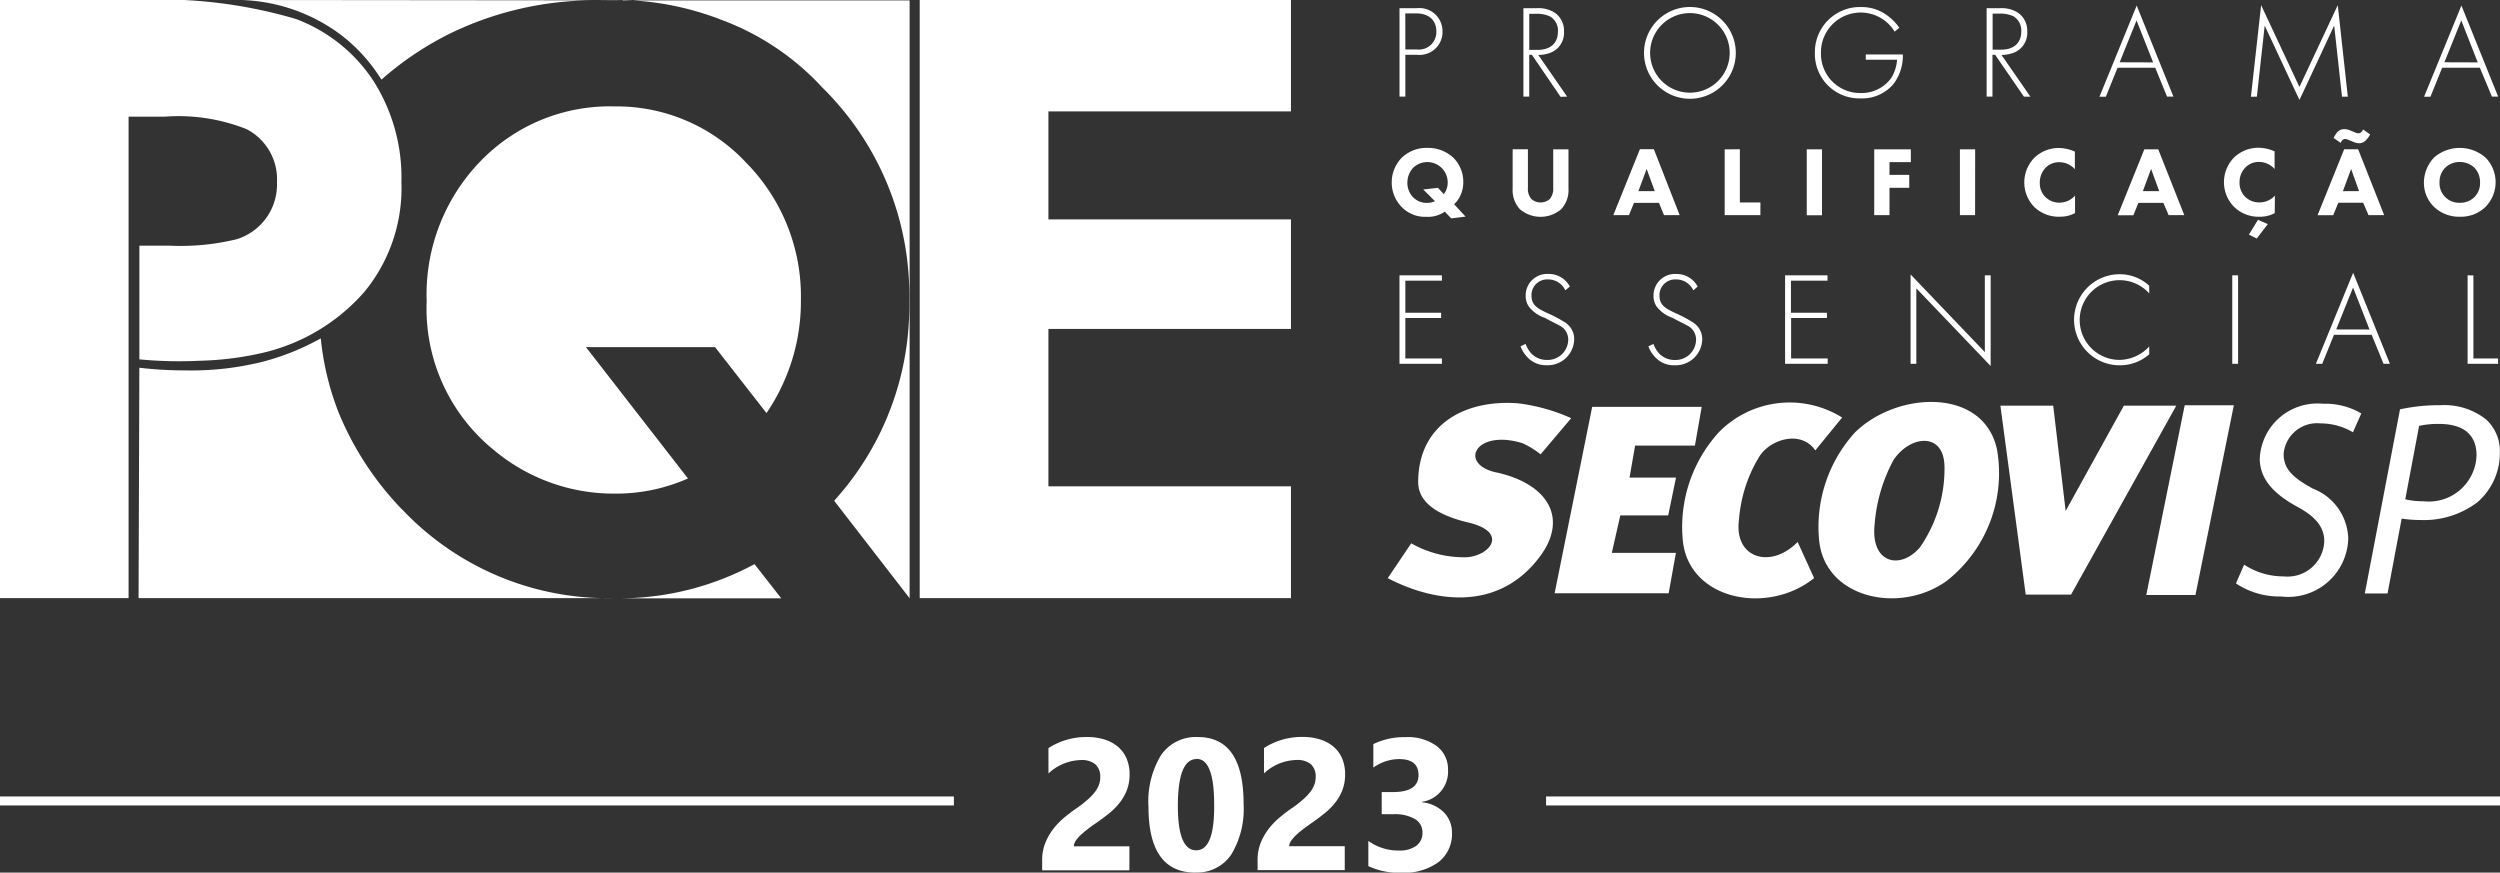 <svg xmlns="http://www.w3.org/2000/svg" width="63.906" height="22.306" viewBox="0 0 63.906 22.306">
  <rect x="0" y="0" width="63.906" height="22.306" fill="#333333" stroke="none"/>
  <path id="logo_pqe_bc" data-name="logo pqe bc" d="M27.449,21.635H28.87v.612H26.64v-.252a1.171,1.171,0,0,1,.086-.462,1.551,1.551,0,0,1,.217-.367,1.944,1.944,0,0,1,.286-.287c.1-.083.2-.158.3-.225s.184-.137.258-.2a1.492,1.492,0,0,0,.187-.19.748.748,0,0,0,.114-.192.567.567,0,0,0,.037-.206A.419.419,0,0,0,28,19.538a.541.541,0,0,0-.372-.109,1.25,1.25,0,0,0-.827.343v-.649a1.777,1.777,0,0,1,.987-.283,1.458,1.458,0,0,1,.457.067.965.965,0,0,1,.342.19.814.814,0,0,1,.214.3,1.02,1.02,0,0,1,.074.394,1.1,1.1,0,0,1-.072.412,1.251,1.251,0,0,1-.189.326,1.74,1.74,0,0,1-.272.27q-.155.123-.32.238c-.075.052-.148.1-.216.157a2.155,2.155,0,0,0-.184.154.872.872,0,0,0-.126.149.255.255,0,0,0-.046.138m3.108.671q-1.2,0-1.2-1.68a2.287,2.287,0,0,1,.324-1.329,1.079,1.079,0,0,1,.939-.456q1.169,0,1.168,1.708a2.25,2.25,0,0,1-.318,1.3,1.051,1.051,0,0,1-.915.454m.033-2.9q-.479,0-.48,1.2,0,1.134.47,1.133t.458-1.168q0-1.169-.448-1.169m2.365,2.232h1.421v.612H32.147v-.252a1.17,1.17,0,0,1,.086-.462,1.551,1.551,0,0,1,.217-.367,1.944,1.944,0,0,1,.286-.287c.1-.083.2-.158.3-.225s.184-.137.258-.2a1.492,1.492,0,0,0,.187-.19.719.719,0,0,0,.113-.192.567.567,0,0,0,.038-.206.419.419,0,0,0-.122-.326.541.541,0,0,0-.372-.109,1.25,1.25,0,0,0-.827.343v-.649a1.777,1.777,0,0,1,.987-.283,1.448,1.448,0,0,1,.456.067.961.961,0,0,1,.343.19.814.814,0,0,1,.214.3,1.02,1.02,0,0,1,.073.394,1.1,1.1,0,0,1-.071.412,1.251,1.251,0,0,1-.189.326,1.708,1.708,0,0,1-.273.27q-.153.123-.319.238-.113.079-.216.157a2.154,2.154,0,0,0-.184.154A.872.872,0,0,0,33,21.5a.255.255,0,0,0-.046.138m2.024.5v-.642a1.3,1.3,0,0,0,.786.245.706.706,0,0,0,.44-.121.4.4,0,0,0,.157-.339.386.386,0,0,0-.195-.346,1.011,1.011,0,0,0-.536-.122h-.31v-.566h.287q.654,0,.654-.434,0-.41-.5-.409a1.143,1.143,0,0,0-.655.217v-.6a1.8,1.8,0,0,1,.823-.178,1.245,1.245,0,0,1,.8.231.737.737,0,0,1,.286.6.781.781,0,0,1-.665.823v.012a.9.9,0,0,1,.56.258.73.73,0,0,1,.206.525.9.9,0,0,1-.343.744,1.485,1.485,0,0,1-.949.273,1.837,1.837,0,0,1-.843-.168M0,20.59H24.384v-.23H0Zm39.521,0H63.906v-.23H39.521Zm-1.278-8.515c-.971-.212-.528-1.116.675-.746a2.161,2.161,0,0,1,.463.285l.782-.924a4.667,4.667,0,0,0-1.366-.381c-1.375-.1-2.544.556-2.545,2.016,0,.611.692.892,1.279,1.031,1.09.258.511.9-.106.889a2.728,2.728,0,0,1-1.351-.356l-.6.89c1.186.617,2.816.865,3.876-.534.76-1,.212-1.882-1.1-2.169m2.951,2.059.218-.96h1.224l.2-.967H41.655l.142-.818h1.529L43.5,10.4H40.7l-.96,4.765h2.915l.185-1.032H41.194Zm6.222-3.087a3.591,3.591,0,0,0-.924,2.737c.126,1.511,2.061,1.928,3.259,1.067a3.5,3.5,0,0,0,1.292-3.35c-.326-1.589-2.53-1.519-3.626-.454M49.072,14c-.51.581-1.261.391-1.152-.6a4.143,4.143,0,0,1,.481-1.639c.423-.638,1.312-.737,1.305.2A3.514,3.514,0,0,1,49.072,14m-4.147-2.242c.229-.5,1.089-.806,1.479-.245l.685-.84a2.534,2.534,0,0,0-3.151.376,3.594,3.594,0,0,0-.924,2.737c.126,1.511,2.061,1.928,3.259,1.067.034-.024.067-.05.1-.076l-.421-.923c-.684.7-1.63.421-1.5-.562a3.631,3.631,0,0,1,.469-1.535m9.37-1.387-1.488,2.69-.318-2.69h-1.35l.647,4.83h1.159l2.69-4.83Zm1.555-.01-.982,4.849h1.257l.981-4.849Zm1.519,4.074a1.829,1.829,0,0,0,1.014.3.939.939,0,0,0,1.035-.893c0-.354-.2-.624-.7-.893-.609-.333-.949-.716-.949-1.227a1.475,1.475,0,0,1,1.616-1.4,1.8,1.8,0,0,1,.979.248l-.213.481a1.62,1.62,0,0,0-.829-.227.857.857,0,0,0-.943.78c0,.39.241.609.745.886a1.411,1.411,0,0,1,.907,1.283,1.535,1.535,0,0,1-1.723,1.475,1.987,1.987,0,0,1-1.148-.334Zm3.985-3.97a4.676,4.676,0,0,1,1.035-.106,1.716,1.716,0,0,1,1.17.368,1.1,1.1,0,0,1,.347.865,1.656,1.656,0,0,1-.574,1.248,2.263,2.263,0,0,1-1.447.454,3.365,3.365,0,0,1-.489-.036l-.361,1.914h-.581Zm.134,2.3a2.112,2.112,0,0,0,.475.05,1.218,1.218,0,0,0,1.347-1.177c0-.575-.4-.8-.95-.8a2.163,2.163,0,0,0-.518.05ZM35.924,1.4V2.47h-.149V.21h.438a.59.59,0,0,1,.661.59.587.587,0,0,1-.657.6Zm0-.135h.3A.446.446,0,0,0,36.716.8c0-.281-.189-.458-.519-.458h-.274Zm3.968,1.21L39.159,1.4h-.068V2.47h-.149V.21h.326a.788.788,0,0,1,.478.116.562.562,0,0,1,.234.484.544.544,0,0,1-.38.55.877.877,0,0,1-.278.044L40.06,2.47Zm-.8-1.2h.216c.322,0,.516-.17.516-.461a.42.42,0,0,0-.2-.393.809.809,0,0,0-.346-.069h-.186Zm5.279.077a1.173,1.173,0,0,1-2.346,0,1.173,1.173,0,0,1,2.346,0m-.156,0a1.017,1.017,0,1,0-2.034,0,1.017,1.017,0,1,0,2.034,0m3.479.041h.948a1.212,1.212,0,0,1-.23.742,1.044,1.044,0,0,1-.85.38,1.135,1.135,0,0,1-1.169-1.163A1.151,1.151,0,0,1,47.572.18a1.1,1.1,0,0,1,.708.244,1.31,1.31,0,0,1,.271.285l-.119.1a1.016,1.016,0,0,0-1.884.549,1,1,0,0,0,1.01,1.02.937.937,0,0,0,.786-.383,1.016,1.016,0,0,0,.149-.468h-.8ZM51.736,2.47,51,1.4h-.068V2.47h-.149V.21h.326a.786.786,0,0,1,.478.116.562.562,0,0,1,.234.484.543.543,0,0,1-.38.55.877.877,0,0,1-.278.044l.739,1.068Zm-.8-1.2h.217c.322,0,.515-.17.515-.461a.42.42,0,0,0-.2-.393.8.8,0,0,0-.345-.069h-.187Zm4.157.461H54.13l-.3.742h-.163L54.619.142l.939,2.328h-.163Zm-.054-.136L54.615.522l-.431,1.07Zm2.5.878L57.8.132l.979,2.091L59.759.132l.257,2.339h-.149l-.2-1.817s-.884,1.9-.888,1.9l-.888-1.9-.2,1.817Zm5.852-.742h-.963l-.3.742h-.163L62.92.142l.939,2.328H63.7Zm-.054-.136L62.916.522l-.431,1.07ZM36.932,5.41a.742.742,0,0,1-.472.132.826.826,0,0,1-.619-.24.889.889,0,0,1-.265-.642.9.9,0,0,1,.255-.627.916.916,0,0,1,.659-.253.951.951,0,0,1,.652.243.863.863,0,0,1,.263.642.776.776,0,0,1-.071.326.63.63,0,0,1-.165.228l.294.318-.367.045Zm-.025-.447a.481.481,0,0,0,.1-.3.521.521,0,0,0-.885-.372.562.562,0,0,0-.146.379.527.527,0,0,0,.141.367.483.483,0,0,0,.364.149.471.471,0,0,0,.2-.043l-.3-.3.377-.041Zm3.187-.147a.716.716,0,0,1-.188.534.815.815,0,0,1-1.052,0,.719.719,0,0,1-.187-.534v-1h.39v.988a.4.4,0,0,0,.088.283.358.358,0,0,0,.471,0,.4.4,0,0,0,.088-.283V3.817h.39Zm2.312.369h-.637L41.64,5.5h-.4l.68-1.686h.357L42.936,5.5h-.4Zm-.107-.3-.207-.567-.21.567Zm2.176-1.069V5.175H45V5.5h-.913V3.817Zm2.1,1.686h-.39V3.817h.39Zm2.271-1.358H48.3v.326h.505V4.8H48.3v.7h-.39V3.817h.935ZM50.488,5.5H50.1V3.817h.39Zm2.555-.053a.789.789,0,0,1-.372.092A.9.9,0,0,1,52.01,5.3a.9.9,0,0,1,0-1.274.9.9,0,0,1,.629-.243,1.014,1.014,0,0,1,.4.093v.45a.535.535,0,0,0-.394-.18.478.478,0,0,0-.344.132.541.541,0,0,0-.159.39.493.493,0,0,0,.511.512A.531.531,0,0,0,53.043,5ZM55.3,5.185h-.637l-.129.318h-.4l.68-1.686h.356L55.836,5.5h-.4Zm-.106-.3-.207-.567-.21.567Zm2.954.563a.786.786,0,0,1-.372.092.9.9,0,0,1-.662-.246.9.9,0,0,1,0-1.274.9.9,0,0,1,.63-.243,1.01,1.01,0,0,1,.4.093v.45a.533.533,0,0,0-.394-.18.474.474,0,0,0-.343.132.537.537,0,0,0-.159.39.506.506,0,0,0,.146.371.511.511,0,0,0,.364.141A.53.53,0,0,0,58.152,5Zm-.177.281-.283.368-.2-.1.232-.379Zm2.438-.546h-.637l-.129.318h-.4l.68-1.686h.357L60.945,5.5h-.4Zm.177-1.746a.574.574,0,0,1-.106.146.239.239,0,0,1-.18.079.4.4,0,0,1-.157-.041l-.1-.04a.3.3,0,0,0-.093-.028c-.036,0-.083.015-.116.1l-.18-.126a.683.683,0,0,1,.093-.149.242.242,0,0,1,.184-.077.372.372,0,0,1,.152.036l.1.041a.305.305,0,0,0,.1.03.132.132,0,0,0,.121-.1Zm-.283,1.448L60.1,4.32l-.21.567Zm3.229-.862a.9.9,0,0,1,0,1.269.9.9,0,0,1-.652.248.93.93,0,0,1-.657-.248.859.859,0,0,1-.262-.627.941.941,0,0,1,.26-.639,1,1,0,0,1,1.312,0m-1.024.258a.516.516,0,0,0-.149.382.5.5,0,0,0,.154.379.5.5,0,0,0,.361.139.512.512,0,0,0,.375-.144.5.5,0,0,0,.146-.376.531.531,0,0,0-.146-.379.542.542,0,0,0-.372-.144.516.516,0,0,0-.369.144M36.859,7.174h-.935v.82h.915v.135h-.915V9.163h.935V9.3H35.774V7.038h1.084Zm3.154.247a.483.483,0,0,0-.444-.278.4.4,0,0,0-.42.421c0,.244.169.326.4.437A3.23,3.23,0,0,1,40,8.238a.5.5,0,0,1,.24.437.676.676,0,0,1-.7.661.645.645,0,0,1-.525-.237.76.76,0,0,1-.146-.247l.129-.061a.783.783,0,0,0,.122.217.542.542,0,0,0,.423.193.526.526,0,0,0,.545-.522.4.4,0,0,0-.22-.356c-.065-.037-.2-.1-.383-.2a.854.854,0,0,1-.414-.3.486.486,0,0,1-.071-.258.549.549,0,0,1,.58-.562.606.606,0,0,1,.549.322Zm3.272,0a.483.483,0,0,0-.444-.278.4.4,0,0,0-.42.421c0,.244.169.326.4.437a3.178,3.178,0,0,1,.451.238.5.5,0,0,1,.241.437.677.677,0,0,1-.705.661.645.645,0,0,1-.525-.237.76.76,0,0,1-.146-.247l.129-.061a.783.783,0,0,0,.122.217.542.542,0,0,0,.423.193.526.526,0,0,0,.545-.522.4.4,0,0,0-.22-.356c-.065-.037-.2-.1-.383-.2a.854.854,0,0,1-.414-.3.486.486,0,0,1-.071-.258.549.549,0,0,1,.58-.562.606.606,0,0,1,.549.322Zm3.431-.247h-.935v.82H46.7v.135h-.915V9.163h.935V9.3H45.631V7.038h1.084ZM48.839,9.3V7.015L50.737,9V7.038h.149V9.356l-1.9-1.986V9.3Zm6.1-1.8a1.019,1.019,0,1,0-.76,1.7,1.051,1.051,0,0,0,.76-.343v.2a1.134,1.134,0,0,1-.753.281,1.164,1.164,0,1,1-.007-2.328,1.106,1.106,0,0,1,.76.294Zm2.272,1.8h-.149V7.038h.149Zm3.414-.742h-.963l-.3.742H59.2l.952-2.328L61.092,9.3h-.163Zm-.054-.135L60.15,7.35l-.431,1.071Zm2.655-1.383V9.163h.631V9.3h-.779V7.038ZM33,2.848V0H23.51V15.29H33V12.431H26.8V8.409H33v-2.8H26.8V2.848ZM3.287,10.715V2.982h.928A4.712,4.712,0,0,1,6.3,3.3,1.441,1.441,0,0,1,7.08,4.659,1.464,1.464,0,0,1,6.047,6.116a6.062,6.062,0,0,1-1.714.164h-.77V9.186a10.66,10.66,0,0,0,1.529.036A7.983,7.983,0,0,0,6.75,9.011,4.939,4.939,0,0,0,9.316,7.459a4.171,4.171,0,0,0,.945-2.8,4.6,4.6,0,0,0-.721-2.6A4.087,4.087,0,0,0,7.567.486,12.28,12.28,0,0,0,3.487,0H0V15.29H3.287Zm16,3.705a7.277,7.277,0,0,1-3.557.874H19.97Zm-9-1.387a7.866,7.866,0,0,1-1.636-2.5A7.15,7.15,0,0,1,8.2,8.65a6.366,6.366,0,0,1-1.451.588,7.526,7.526,0,0,1-2.027.23A9.736,9.736,0,0,1,3.562,9.4q-.009,2.945-.02,5.889H15.734a7.235,7.235,0,0,1-5.448-2.261m9.307-2.469a5.061,5.061,0,0,0,.88-2.889,4.868,4.868,0,0,0-1.4-3.512A4.527,4.527,0,0,0,15.7,2.72a4.59,4.59,0,0,0-3.417,1.4A4.891,4.891,0,0,0,10.907,7.7a4.65,4.65,0,0,0,1.734,3.818,4.767,4.767,0,0,0,3.082,1.1,4.538,4.538,0,0,0,1.863-.387L14.979,8.874h3.3ZM15.235.007h.681c-.256-.008-.485,0-.681,0M6.169,0A4.483,4.483,0,0,1,8.707.885,4.269,4.269,0,0,1,9.75,2.036,8.065,8.065,0,0,1,11.514.852,8.43,8.43,0,0,1,15.164.009l.071,0L6.169,0M5.775,0h.393c-.162-.006-.3,0-.393,0m10.141,0a7.447,7.447,0,0,1,2.507.5,6.654,6.654,0,0,1,2.6,1.74A7.443,7.443,0,0,1,23.243,7.7a7.4,7.4,0,0,1-1.92,5.1l1.929,2.493V.01l-7.336,0" transform="translate(0 0)" fill="#fff"/>
</svg>
